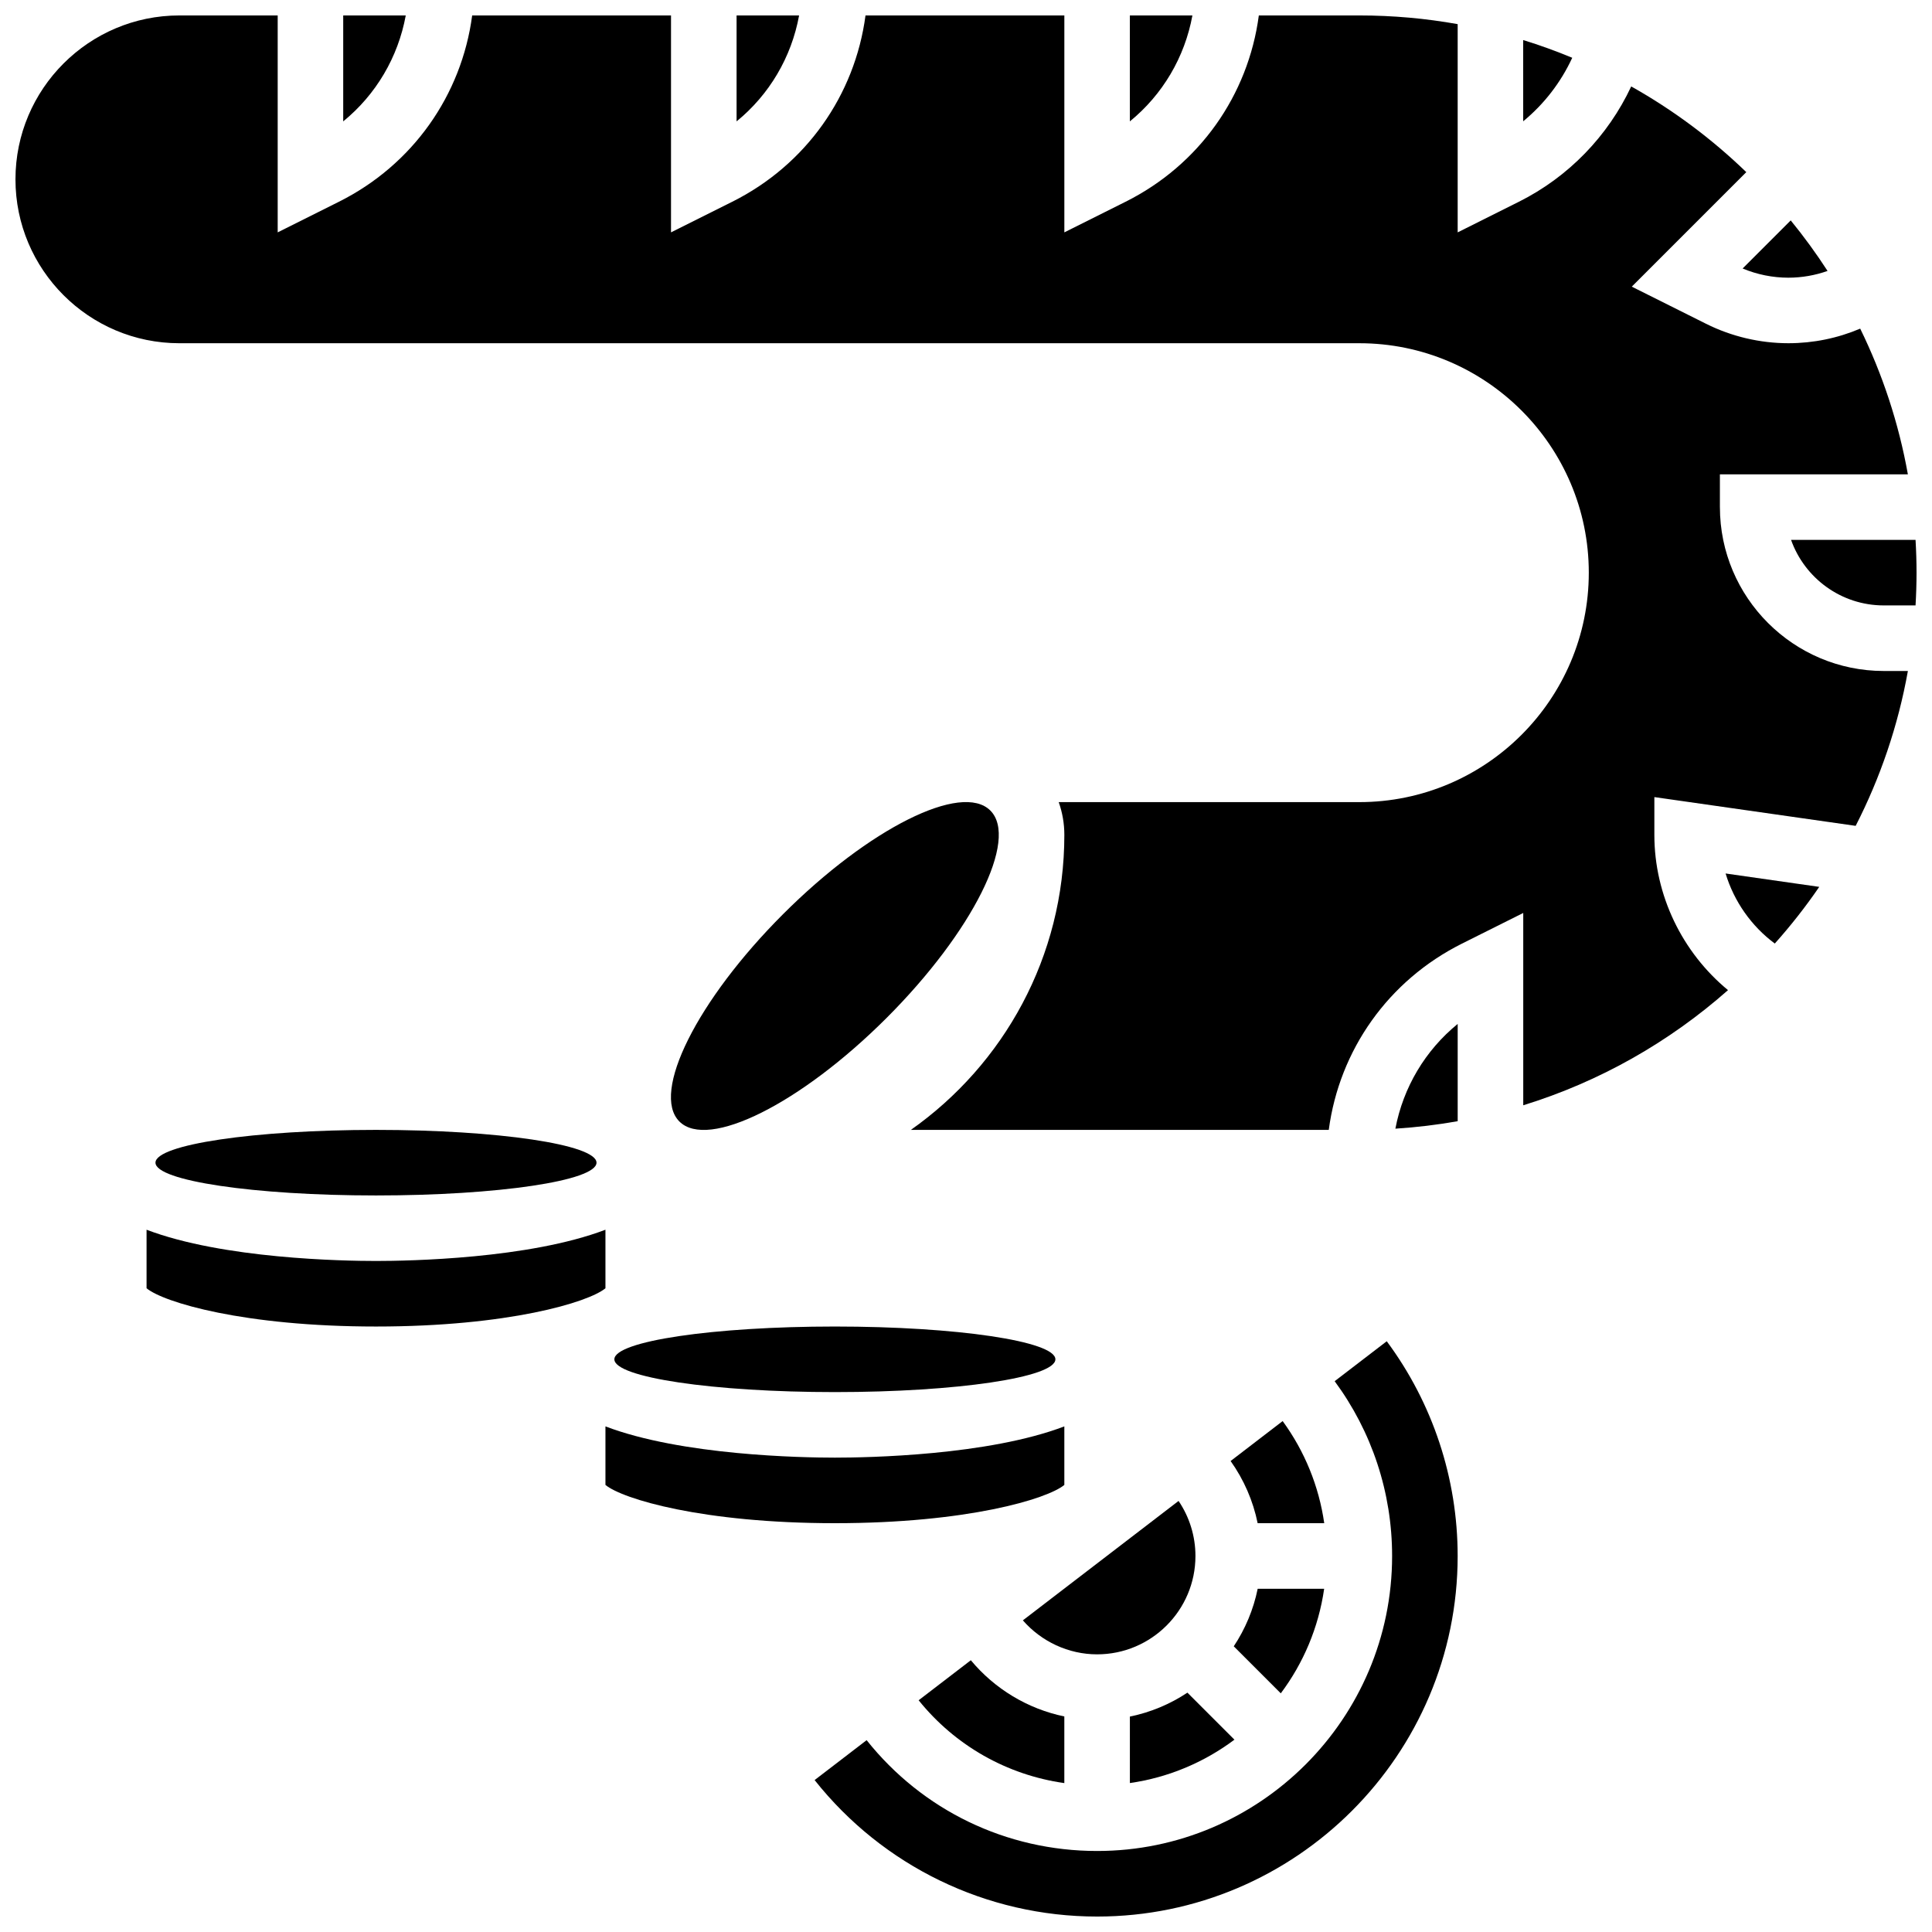 <?xml version="1.0" encoding="UTF-8"?>
<!-- Uploaded to: SVG Repo, www.svgrepo.com, Generator: SVG Repo Mixer Tools -->
<svg width="800px" height="800px" version="1.1" viewBox="144 144 512 512" xmlns="http://www.w3.org/2000/svg">
 <defs>
  <clipPath id="f">
   <path d="m443 148.09h18v28.906h-18z"/>
  </clipPath>
  <clipPath id="e">
   <path d="m234 148.09h18v28.906h-18z"/>
  </clipPath>
  <clipPath id="d">
   <path d="m339 148.09h17v28.906h-17z"/>
  </clipPath>
  <clipPath id="c">
   <path d="m359 499h172v152.9h-172z"/>
  </clipPath>
  <clipPath id="b">
   <path d="m148.09 148.09h501.91v295.91h-501.91z"/>
  </clipPath>
  <clipPath id="a">
   <path d="m618 287h33.902v18h-33.902z"/>
  </clipPath>
 </defs>
 <path d="m426.06 537.52v-15.512c-20.262 7.723-52.102 8.281-60.805 8.281s-40.543-0.562-60.805-8.281v15.512c4.496 3.731 25.801 10.141 60.805 10.141 35.004 0.004 56.305-6.41 60.805-10.141z"/>
 <path d="m406.45 358.8c7.586 7.582-4.715 32.18-27.469 54.938-22.754 22.754-47.352 35.051-54.938 27.469-7.586-7.586 4.711-32.184 27.469-54.938 22.754-22.758 47.352-35.055 54.938-27.469"/>
 <path d="m423.69 504.23c0 4.797-26.164 8.688-58.438 8.688-32.273 0-58.438-3.891-58.438-8.688s26.164-8.688 58.438-8.688c32.273 0 58.438 3.891 58.438 8.688"/>
 <path d="m304.45 469.89c-20.262 7.719-52.102 8.281-60.805 8.281s-40.543-0.562-60.805-8.281v15.512c4.496 3.731 25.801 10.141 60.805 10.141 35.004 0 56.309-6.41 60.805-10.141z"/>
 <path d="m302.08 452.12c0 4.797-26.164 8.688-58.438 8.688-32.273 0-58.438-3.891-58.438-8.688 0-4.797 26.164-8.688 58.438-8.688 32.273 0 58.438 3.891 58.438 8.688"/>
 <g clip-path="url(#f)">
  <path d="m460 148.09h-16.574v28.078c8.688-7.09 14.547-17 16.574-28.078z"/>
 </g>
 <g clip-path="url(#e)">
  <path d="m251.53 148.09h-16.574v28.078c8.688-7.09 14.543-17 16.574-28.078z"/>
 </g>
 <path d="m617.93 217.59c3.578 0 7.074-0.621 10.391-1.789-3.008-4.648-6.266-9.117-9.762-13.391l-12.746 12.742c3.824 1.598 7.973 2.438 12.117 2.438z"/>
 <g clip-path="url(#d)">
  <path d="m355.77 148.09h-16.57v28.078c8.688-7.09 14.543-17 16.57-28.078z"/>
 </g>
 <path d="m560.66 159.31c-4.238-1.758-8.574-3.332-13-4.695l0.004 21.527c5.531-4.551 9.984-10.309 12.996-16.832z"/>
 <path d="m614.34 394.05c4.238-4.742 8.176-9.758 11.781-15.02l-24.82-3.547c2.231 7.383 6.816 13.945 13.039 18.566z"/>
 <g clip-path="url(#c)">
  <path d="m497.7 510.03c9.863 13.367 15.223 29.492 15.223 46.324 0 43.105-35.07 78.176-78.176 78.176-24.113 0-46.32-10.828-61.082-29.367l-13.785 10.574c18.074 22.785 45.5 36.168 74.863 36.168 52.688 0 95.551-42.863 95.551-95.551 0-20.594-6.625-40.512-18.793-56.91z"/>
 </g>
 <path d="m513.79 443.11c5.594-0.359 11.102-1.02 16.512-1.984v-25.777c-8.609 7.023-14.434 16.812-16.512 27.762z"/>
 <g clip-path="url(#b)">
  <path d="m599.79 278.39v-8.688h49.816c-2.434-13.605-6.738-26.566-12.633-38.613-5.988 2.543-12.434 3.867-19.035 3.867-7.531 0-15.07-1.781-21.809-5.148l-19.691-9.844 30.348-30.348c-9.117-8.812-19.363-16.461-30.496-22.711-6.16 13.141-16.617 23.984-29.754 30.555l-16.238 8.121v-55.184c-8.461-1.516-17.168-2.305-26.059-2.305h-26.637c-2.809 21.176-15.797 39.617-35.301 49.367l-16.238 8.121v-57.488h-52.695c-2.809 21.176-15.797 39.617-35.301 49.367l-16.242 8.121v-57.488h-52.695c-2.809 21.176-15.797 39.617-35.301 49.367l-16.238 8.121v-57.488h-26.059c-23.949 0-43.434 19.484-43.434 43.434 0 23.949 19.484 43.434 43.434 43.434h312.71c33.527 0 60.805 27.277 60.805 60.805s-27.277 60.805-60.805 60.805h-79.672c0.965 2.719 1.492 5.641 1.492 8.688 0 32.281-16.094 60.871-40.676 78.176h110.75c2.809-21.176 15.797-39.617 35.301-49.367l16.238-8.121v50.965c20.293-6.258 38.727-16.781 54.262-30.516-12.121-9.988-19.516-25.125-19.516-41.141v-10.016l53.348 7.621c6.519-12.727 11.246-26.52 13.84-41.039h-6.383c-23.949 0-43.434-19.484-43.434-43.43z"/>
 </g>
 <path d="m483.92 520.6-13.797 10.582c3.512 4.934 5.957 10.543 7.168 16.484h17.645c-1.402-9.797-5.18-19.059-11.016-27.066z"/>
 <g clip-path="url(#a)">
  <path d="m651.64 287.07h-32.992c3.586 10.113 13.246 17.371 24.57 17.371h8.422c0.168-2.875 0.262-5.769 0.262-8.688 0-2.914-0.094-5.809-0.262-8.684z"/>
 </g>
 <path d="m443.43 598.91v17.617c10.285-1.477 19.75-5.531 27.707-11.496l-12.461-12.461c-4.555 3.023-9.707 5.211-15.246 6.34z"/>
 <path d="m401.28 583.98-13.832 10.609c9.672 12.008 23.387 19.793 38.609 21.949v-17.66c-9.695-2.004-18.465-7.301-24.777-14.898z"/>
 <path d="m483.42 592.75c5.965-7.957 10.016-17.422 11.496-27.707h-17.617c-1.129 5.535-3.316 10.691-6.34 15.246z"/>
 <path d="m415.07 573.41c4.891 5.609 12.066 9.008 19.676 9.008 14.367 0 26.059-11.691 26.059-26.059 0-5.258-1.586-10.328-4.473-14.594z"/>
</svg>